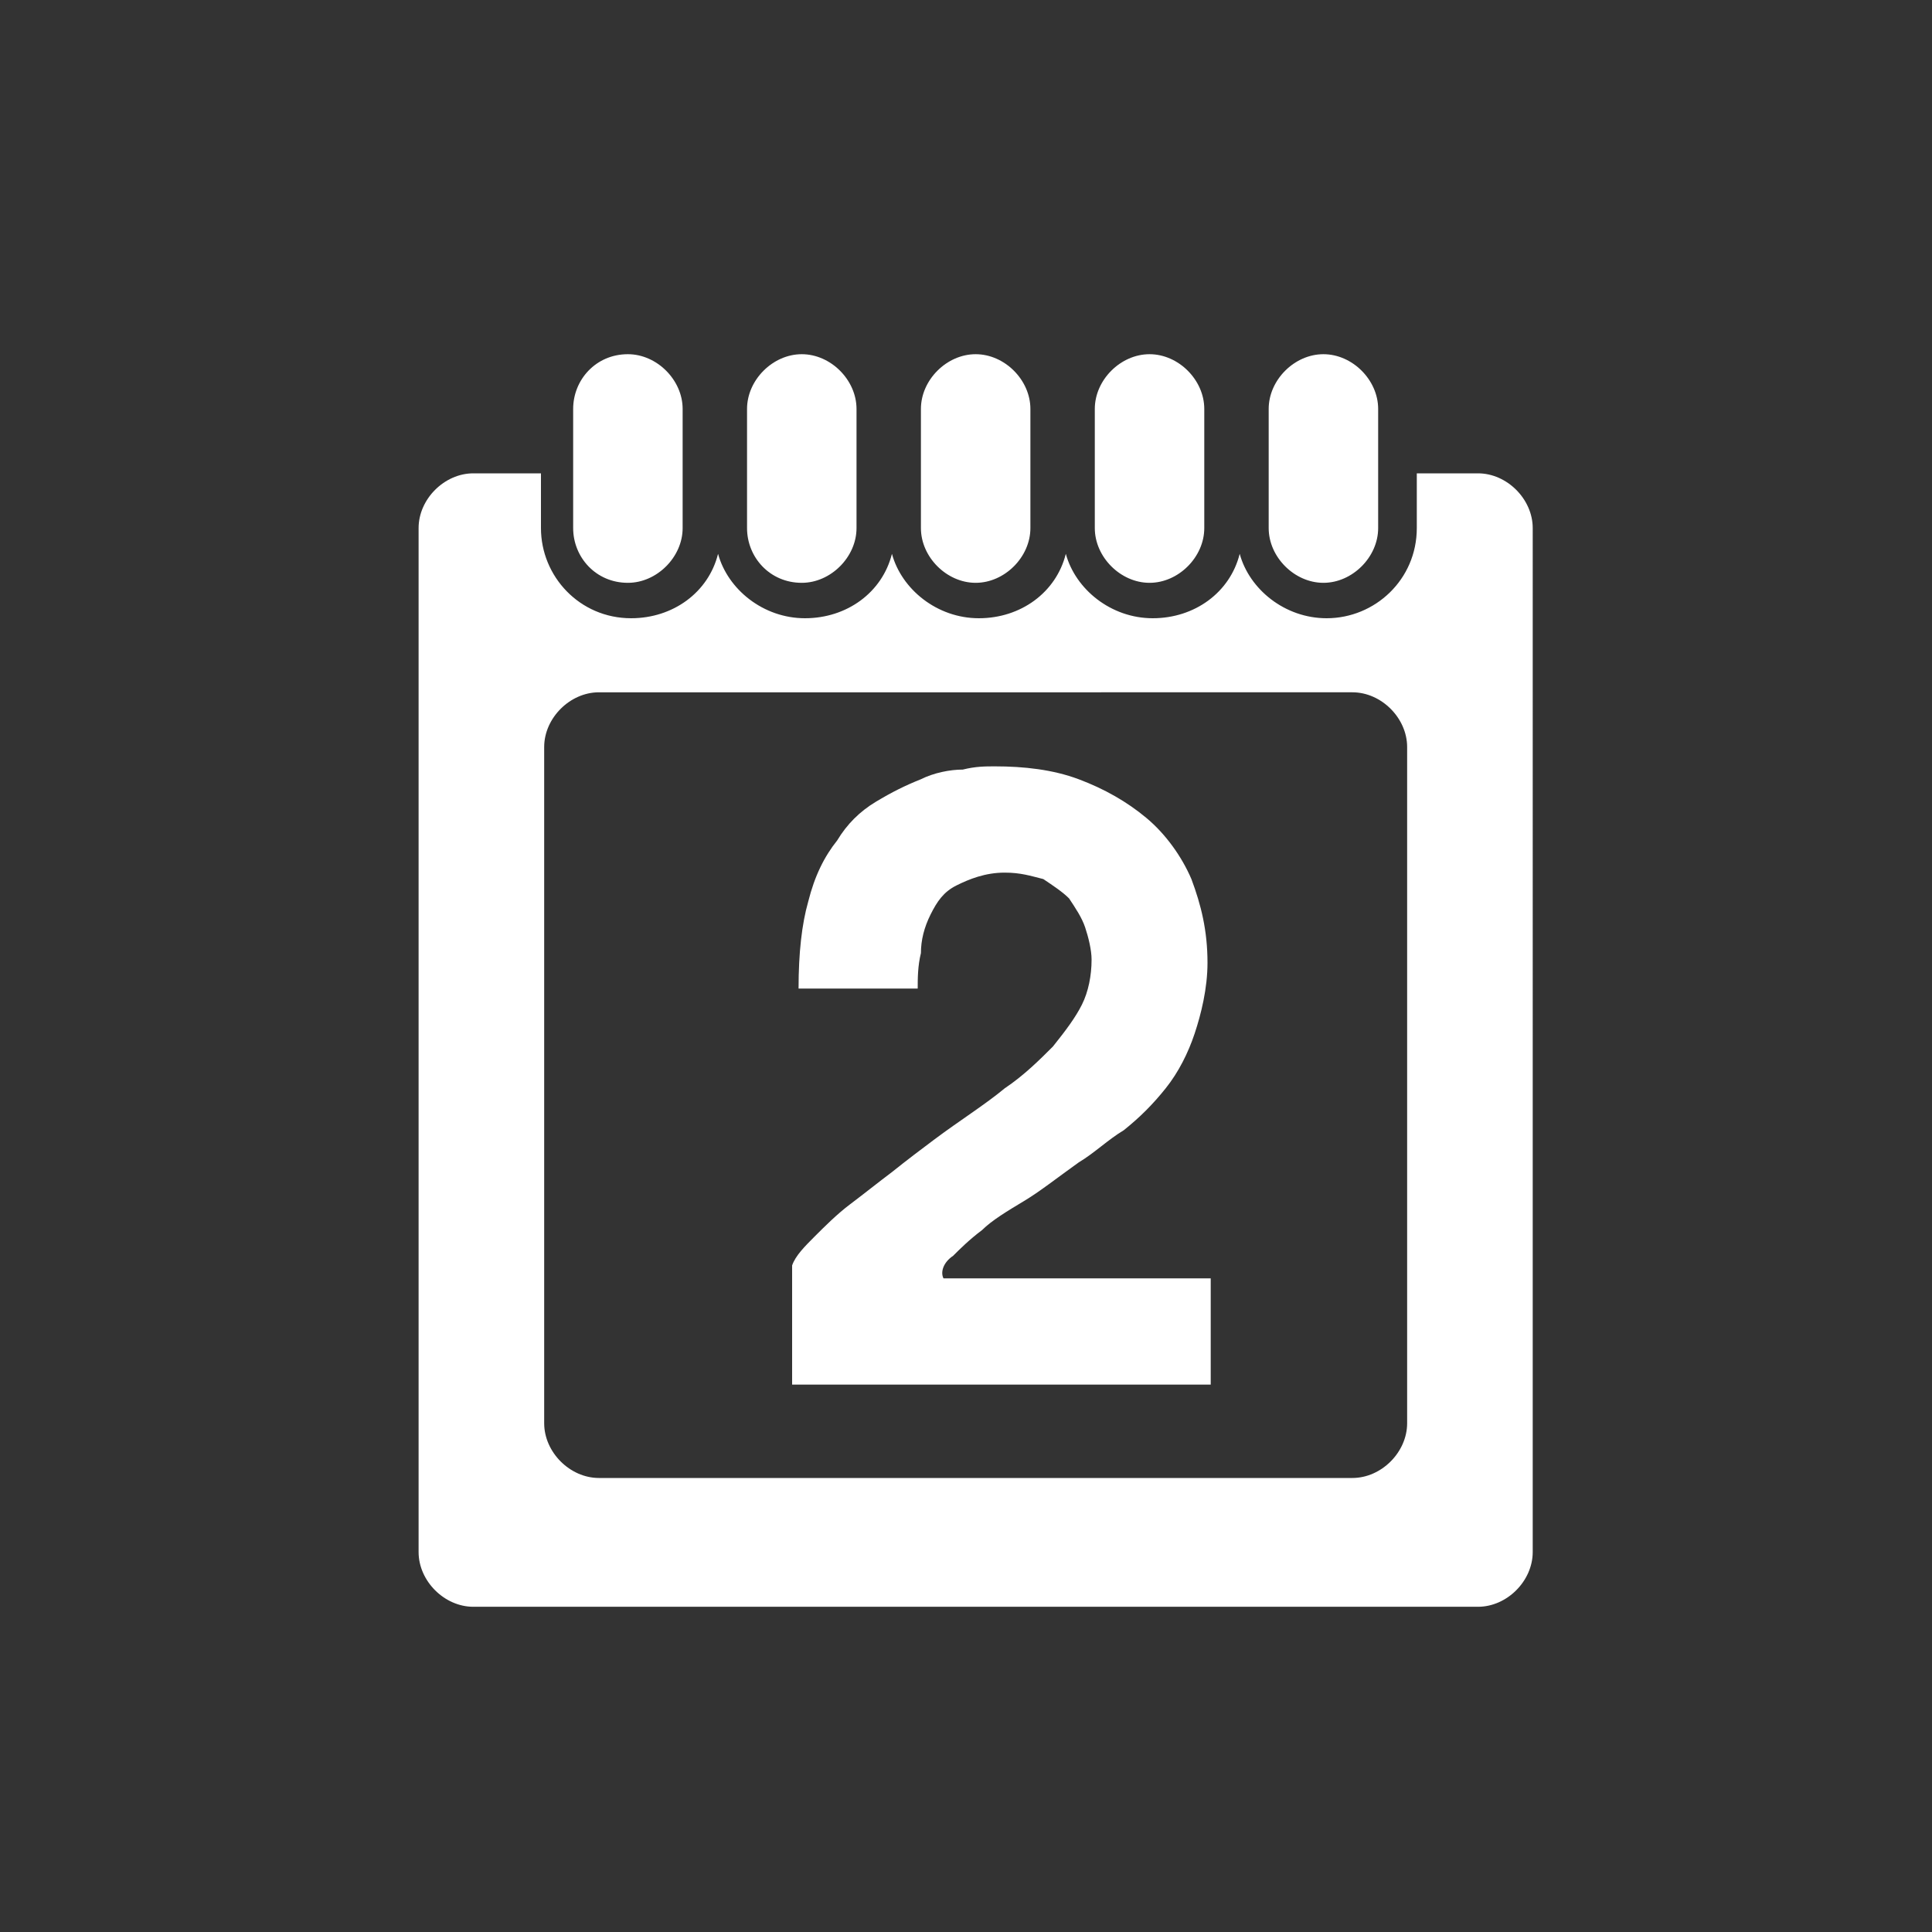 <svg id="Layer_1" xmlns="http://www.w3.org/2000/svg" width="60" height="60" viewBox="0 0 60 60"><rect x="0" y="0" width="60" height="60" fill="#333333" stroke="none"/><style>.st0{fill-rule:evenodd;clip-rule:evenodd;fill:#FFFFFF;}</style><title>icon/categories/events</title><g id="Group-3"><path id="Fill-1" class="st0" d="M19.5 18.1c.9 0 1.7-.8 1.7-1.7v-3.7c0-.9-.8-1.7-1.7-1.7-1 0-1.7.8-1.7 1.7v3.7c0 .9.7 1.7 1.7 1.7zm24.2 26.1c0 .9-.8 1.7-1.7 1.7H18.6c-.9 0-1.7-.8-1.7-1.7v-21c0-.9.8-1.7 1.7-1.7H42c.9 0 1.7.8 1.7 1.7v21zm2.2-29.5H44v1.7c0 1.6-1.3 2.8-2.8 2.8-1.3 0-2.4-.9-2.7-2-.3 1.2-1.4 2-2.7 2-1.3 0-2.4-.9-2.7-2-.3 1.2-1.4 2-2.7 2-1.3 0-2.4-.9-2.7-2-.3 1.2-1.4 2-2.7 2s-2.4-.9-2.7-2c-.3 1.2-1.4 2-2.7 2-1.6 0-2.8-1.3-2.8-2.8v-1.7h-2.1c-.9 0-1.7.8-1.7 1.7v31.8c0 .9.8 1.7 1.7 1.7h31.2c.9 0 1.7-.8 1.7-1.7V16.4c0-.9-.8-1.7-1.7-1.7zm-21 3.4c.9 0 1.7-.8 1.7-1.7v-3.7c0-.9-.8-1.7-1.7-1.7s-1.7.8-1.7 1.7v3.7c0 .9.7 1.7 1.7 1.7zm16.2 0c.9 0 1.7-.8 1.7-1.7v-3.7c0-.9-.8-1.7-1.7-1.7-.9 0-1.7.8-1.7 1.7v3.7c0 .9.8 1.7 1.7 1.7zm-10.8 0c.9 0 1.7-.8 1.7-1.7v-3.7c0-.9-.8-1.7-1.7-1.7-.9 0-1.7.8-1.7 1.7v3.7c0 .9.8 1.7 1.7 1.7zm5.4 0c.9 0 1.7-.8 1.7-1.7v-3.7c0-.9-.8-1.7-1.7-1.7s-1.7.8-1.7 1.7v3.7c0 .9.8 1.7 1.7 1.7zM29.6 39c.2-.2.5-.5.9-.8.3-.3.8-.6 1.3-.9s1-.7 1.7-1.2c.5-.3.9-.7 1.4-1 .5-.4.9-.8 1.3-1.3s.7-1.1.9-1.7c.2-.6.4-1.4.4-2.2 0-1-.2-1.8-.5-2.6-.3-.7-.8-1.4-1.4-1.9s-1.3-.9-2.1-1.2c-.8-.3-1.7-.4-2.6-.4-.3 0-.6 0-1 .1-.4 0-.9.1-1.3.3-.5.2-.9.4-1.4.7s-.9.7-1.2 1.2c-.4.5-.7 1.1-.9 1.9-.2.7-.3 1.6-.3 2.7h3.7c0-.3 0-.7.1-1.1 0-.4.1-.8.3-1.2.2-.4.4-.7.8-.9.4-.2.9-.4 1.5-.4.5 0 .8.1 1.2.2.3.2.6.4.8.6.2.3.4.6.5.9s.2.7.2 1c0 .5-.1 1-.3 1.4-.2.4-.5.8-.9 1.3-.4.4-.9.9-1.5 1.3-.6.5-1.4 1-2.2 1.6-.4.3-.8.6-1.3 1-.4.3-.9.7-1.3 1-.4.3-.8.7-1.1 1s-.6.6-.7.9V43h13v-3.3h-8.3c-.1-.2 0-.5.3-.7z"/></g></svg>